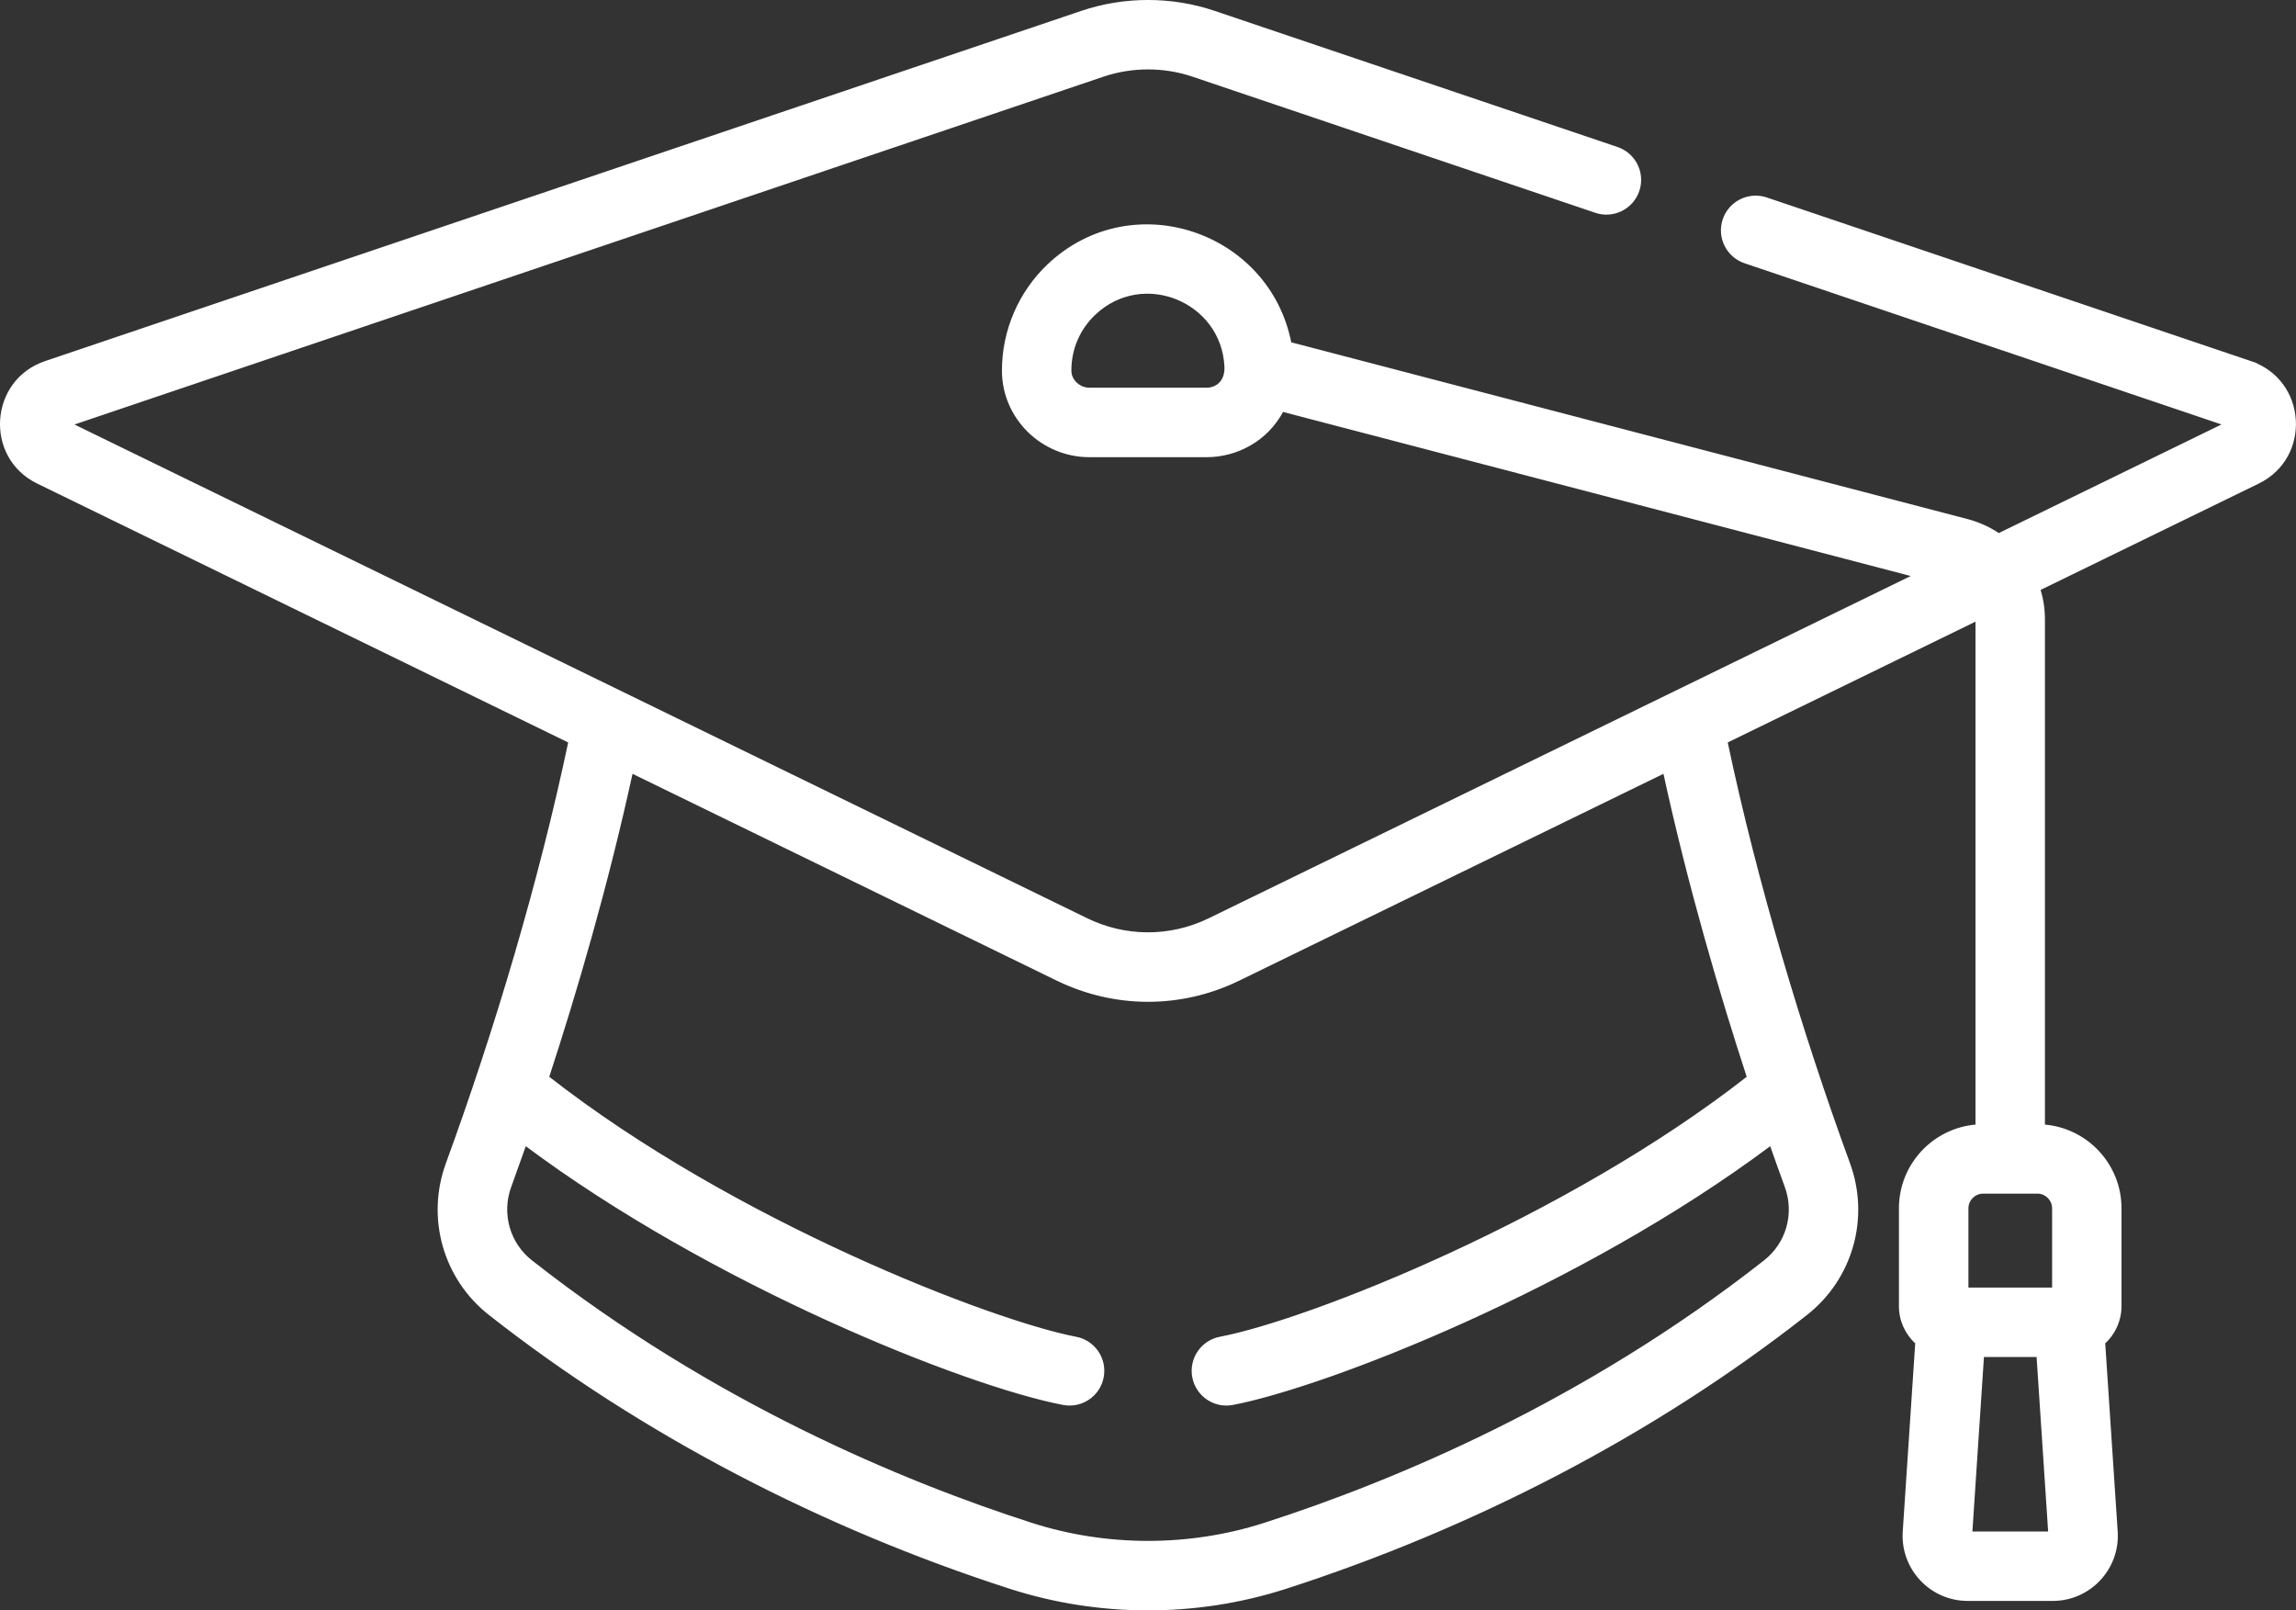 <?xml version="1.0" encoding="UTF-8"?>
<svg id="Layer_2" data-name="Layer 2" xmlns="http://www.w3.org/2000/svg" viewBox="0 0 512.5 359.46">
  <rect x="0" y="0" width="512.5" height="359.46" fill="#333333" stroke="none"/>
  <defs>
    <style>
      .cls-1 {
        fill: #fff;
        stroke: #fff;
        stroke-miterlimit: 10;
        stroke-width: .5px;
      }
    </style>
  </defs>
  <g id="Layer_1-2" data-name="Layer 1">
    <path class="cls-1" d="m502.37,80.84l-108.08-36.53c-3.92-1.32-8.18.78-9.51,4.7-1.33,3.92.78,8.18,4.7,9.51l107.05,36.18-50.39,24.57c-2.09-1.41-4.44-2.49-6.99-3.16l-151.14-39.5c-4.8-24.72-35.24-35.09-53.93-17.5-6.47,6.09-10.18,14.67-10.18,23.56v.16c.05,10.46,8.71,18.97,19.3,18.97h26.1c6.74,0,13.48-3.52,16.97-10.14l140.95,36.84c-44.54,21.71-144.52,70.46-157.26,76.67-9,4.39-19.02,4.1-27.42,0L15.96,94.71,246.23,16.88c6.46-2.18,13.58-2.18,20.04,0l89.9,30.38c3.93,1.33,8.18-.78,9.51-4.7,1.33-3.92-.78-8.18-4.7-9.51L271.07,2.67c-9.56-3.23-20.08-3.23-29.64,0L10.13,80.84c-12.29,4.16-13.4,21.18-1.72,26.87l118.7,57.87c-6.53,31.05-16.5,64.47-27.34,94.14-4.44,12.13-.61,25.63,9.51,33.59,34.26,26.92,74.73,47.72,116.22,61.09,19.5,6.28,41.23,6.52,61.48,0,41.5-13.38,81.98-34.18,116.22-61.09,10.16-7.99,13.93-21.49,9.51-33.59-10.61-29.01-20.71-62.65-27.34-94.14l55.84-27.22v112.89c-9.54.73-17.09,8.71-17.09,18.44v21.86c0,3.25,1.41,6.16,3.64,8.2l-2.79,42.12c-.54,8.23,6,15.22,14.25,15.22h18.98c8.25,0,14.79-6.99,14.25-15.22l-2.79-42.12c2.23-2.03,3.64-4.95,3.64-8.2v-21.86c0-9.73-7.55-17.71-17.09-18.44v-113.05c0-2.31-.36-4.54-1.01-6.66l48.88-23.83c11.66-5.69,10.59-22.71-1.72-26.87h0Zm-233.07,5.95h-26.1c-2.32,0-4.28-1.85-4.3-4v-.13c0-4.83,1.94-9.32,5.46-12.63,10.8-10.17,28.5-2.85,29.2,11.77.17,3.5-2.09,4.99-4.27,4.99Zm120.88,153.65c-40.52,31.72-98.03,54.4-117.84,58.18-4.07.78-6.74,4.7-5.96,8.77.78,4.07,4.72,6.74,8.77,5.96,20.72-3.95,77.49-26.01,120.11-57.91,1.05,2.99,2.26,6.39,3.37,9.42,2.2,6.02.32,12.71-4.69,16.64-40.39,31.74-82.96,49.39-111.55,58.61-17.08,5.51-35.63,5.37-52.28,0-28.59-9.21-71.16-26.86-111.55-58.61-5-3.93-6.89-10.62-4.69-16.64.04-.12.09-.24.13-.36,1.09-2.99,2.3-6.38,3.24-9.06,41.61,31.13,98.23,53.74,120.1,57.91,4.07.77,8-1.89,8.77-5.96.78-4.07-1.89-8-5.96-8.77-18.7-3.57-76.41-25.77-117.84-58.18,6.09-18.63,13.15-42.57,18.7-68.08l94.95,46.29c12.64,6.16,27.44,6.41,40.57,0l94.95-46.29c5.55,25.51,12.61,49.45,18.7,68.08h0Zm49.82,101.65l2.61-39.44h12.22l2.61,39.44h-17.44Zm18.31-72.4v17.96h-19.18v-17.96c0-1.9,1.61-3.51,3.51-3.51h12.16c1.9,0,3.51,1.61,3.51,3.51Z"/>
  </g>
</svg>
